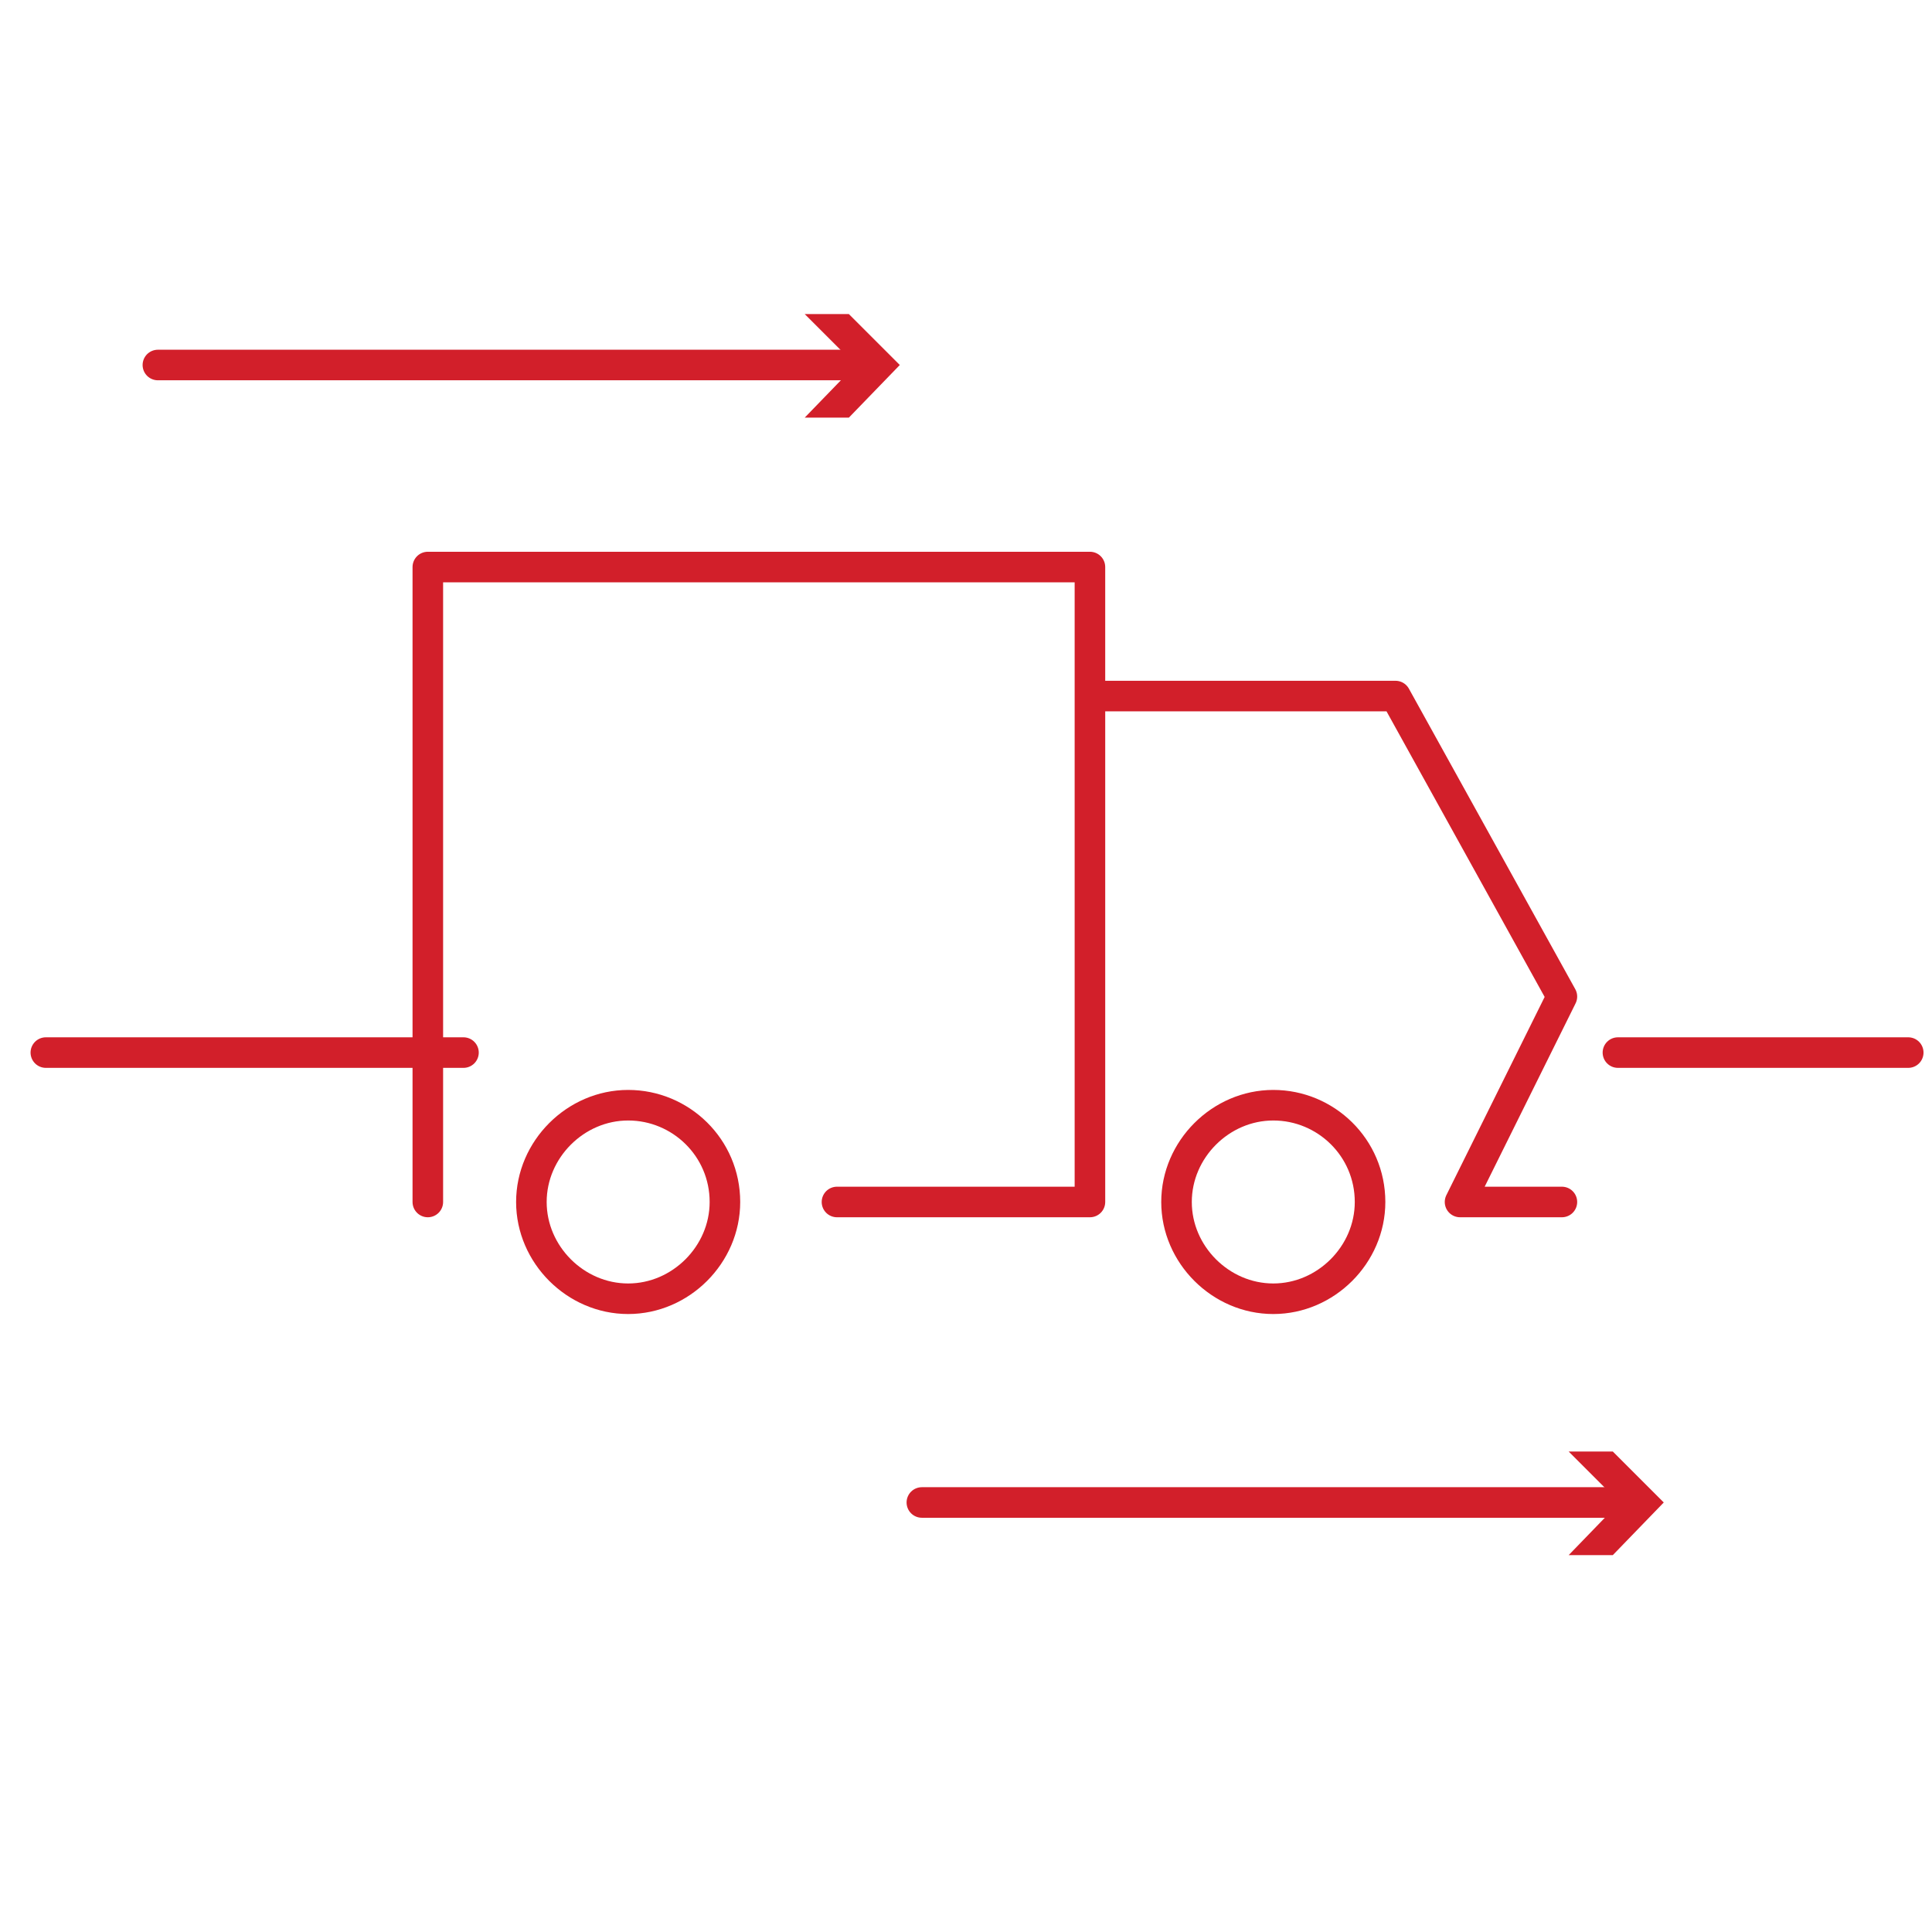 <?xml version="1.0" encoding="utf-8"?>
<!-- Generator: Adobe Illustrator 27.7.0, SVG Export Plug-In . SVG Version: 6.00 Build 0)  -->
<svg version="1.1" id="Ebene_1" xmlns="http://www.w3.org/2000/svg" xmlns:xlink="http://www.w3.org/1999/xlink" x="0px" y="0px"
	 viewBox="0 0 113.8 113.8" style="enable-background:new 0 0 113.8 113.8;" xml:space="preserve">
<style type="text/css">
	.st0{fill:none;}
	.st1{fill:none;stroke:#D21F2A;stroke-width:1.8;stroke-linecap:round;stroke-linejoin:round;stroke-miterlimit:10;}
	.st2{fill:none;stroke:#D21F2A;stroke-width:1.8;stroke-linecap:round;stroke-linejoin:round;}
	.st3{fill:#D21F2A;}
</style>
<g>
	<rect x="0" class="st0" width="113.8" height="113.8"/>
	<path class="st1" d="M80.7,70.8c0,3.1-2.6,5.7-5.7,5.7s-5.7-2.6-5.7-5.7c0-3.1,2.6-5.7,5.7-5.7S80.7,67.6,80.7,70.8z M25.2,70.8
		V33.4h39v37.4H49.3 M42.7,70.8c0,3.1-2.6,5.7-5.7,5.7c-3.1,0-5.7-2.6-5.7-5.7c0-3.1,2.6-5.7,5.7-5.7C40.1,65.1,42.7,67.6,42.7,70.8
		z M92,70.8h-6l6-12.1L82.2,41l-18,0v29.8l0,0 M2.7,62h24.6 M95.3,62h17.1"/>
	<g>
		<g>
			<line class="st2" x1="9.3" y1="21.5" x2="51" y2="21.5"/>
			<g>
				<polygon class="st3" points="47.4,24.6 50.4,21.5 47.4,18.5 50,18.5 53,21.5 50,24.6 				"/>
			</g>
		</g>
	</g>
	<g>
		<g>
			<line class="st2" x1="54.3" y1="88.5" x2="96" y2="88.5"/>
			<g>
				<polygon class="st3" points="92.4,91.6 95.4,88.5 92.4,85.5 95,85.5 98,88.5 95,91.6 				"/>
			</g>
		</g>
	</g>
</g>
</svg>
